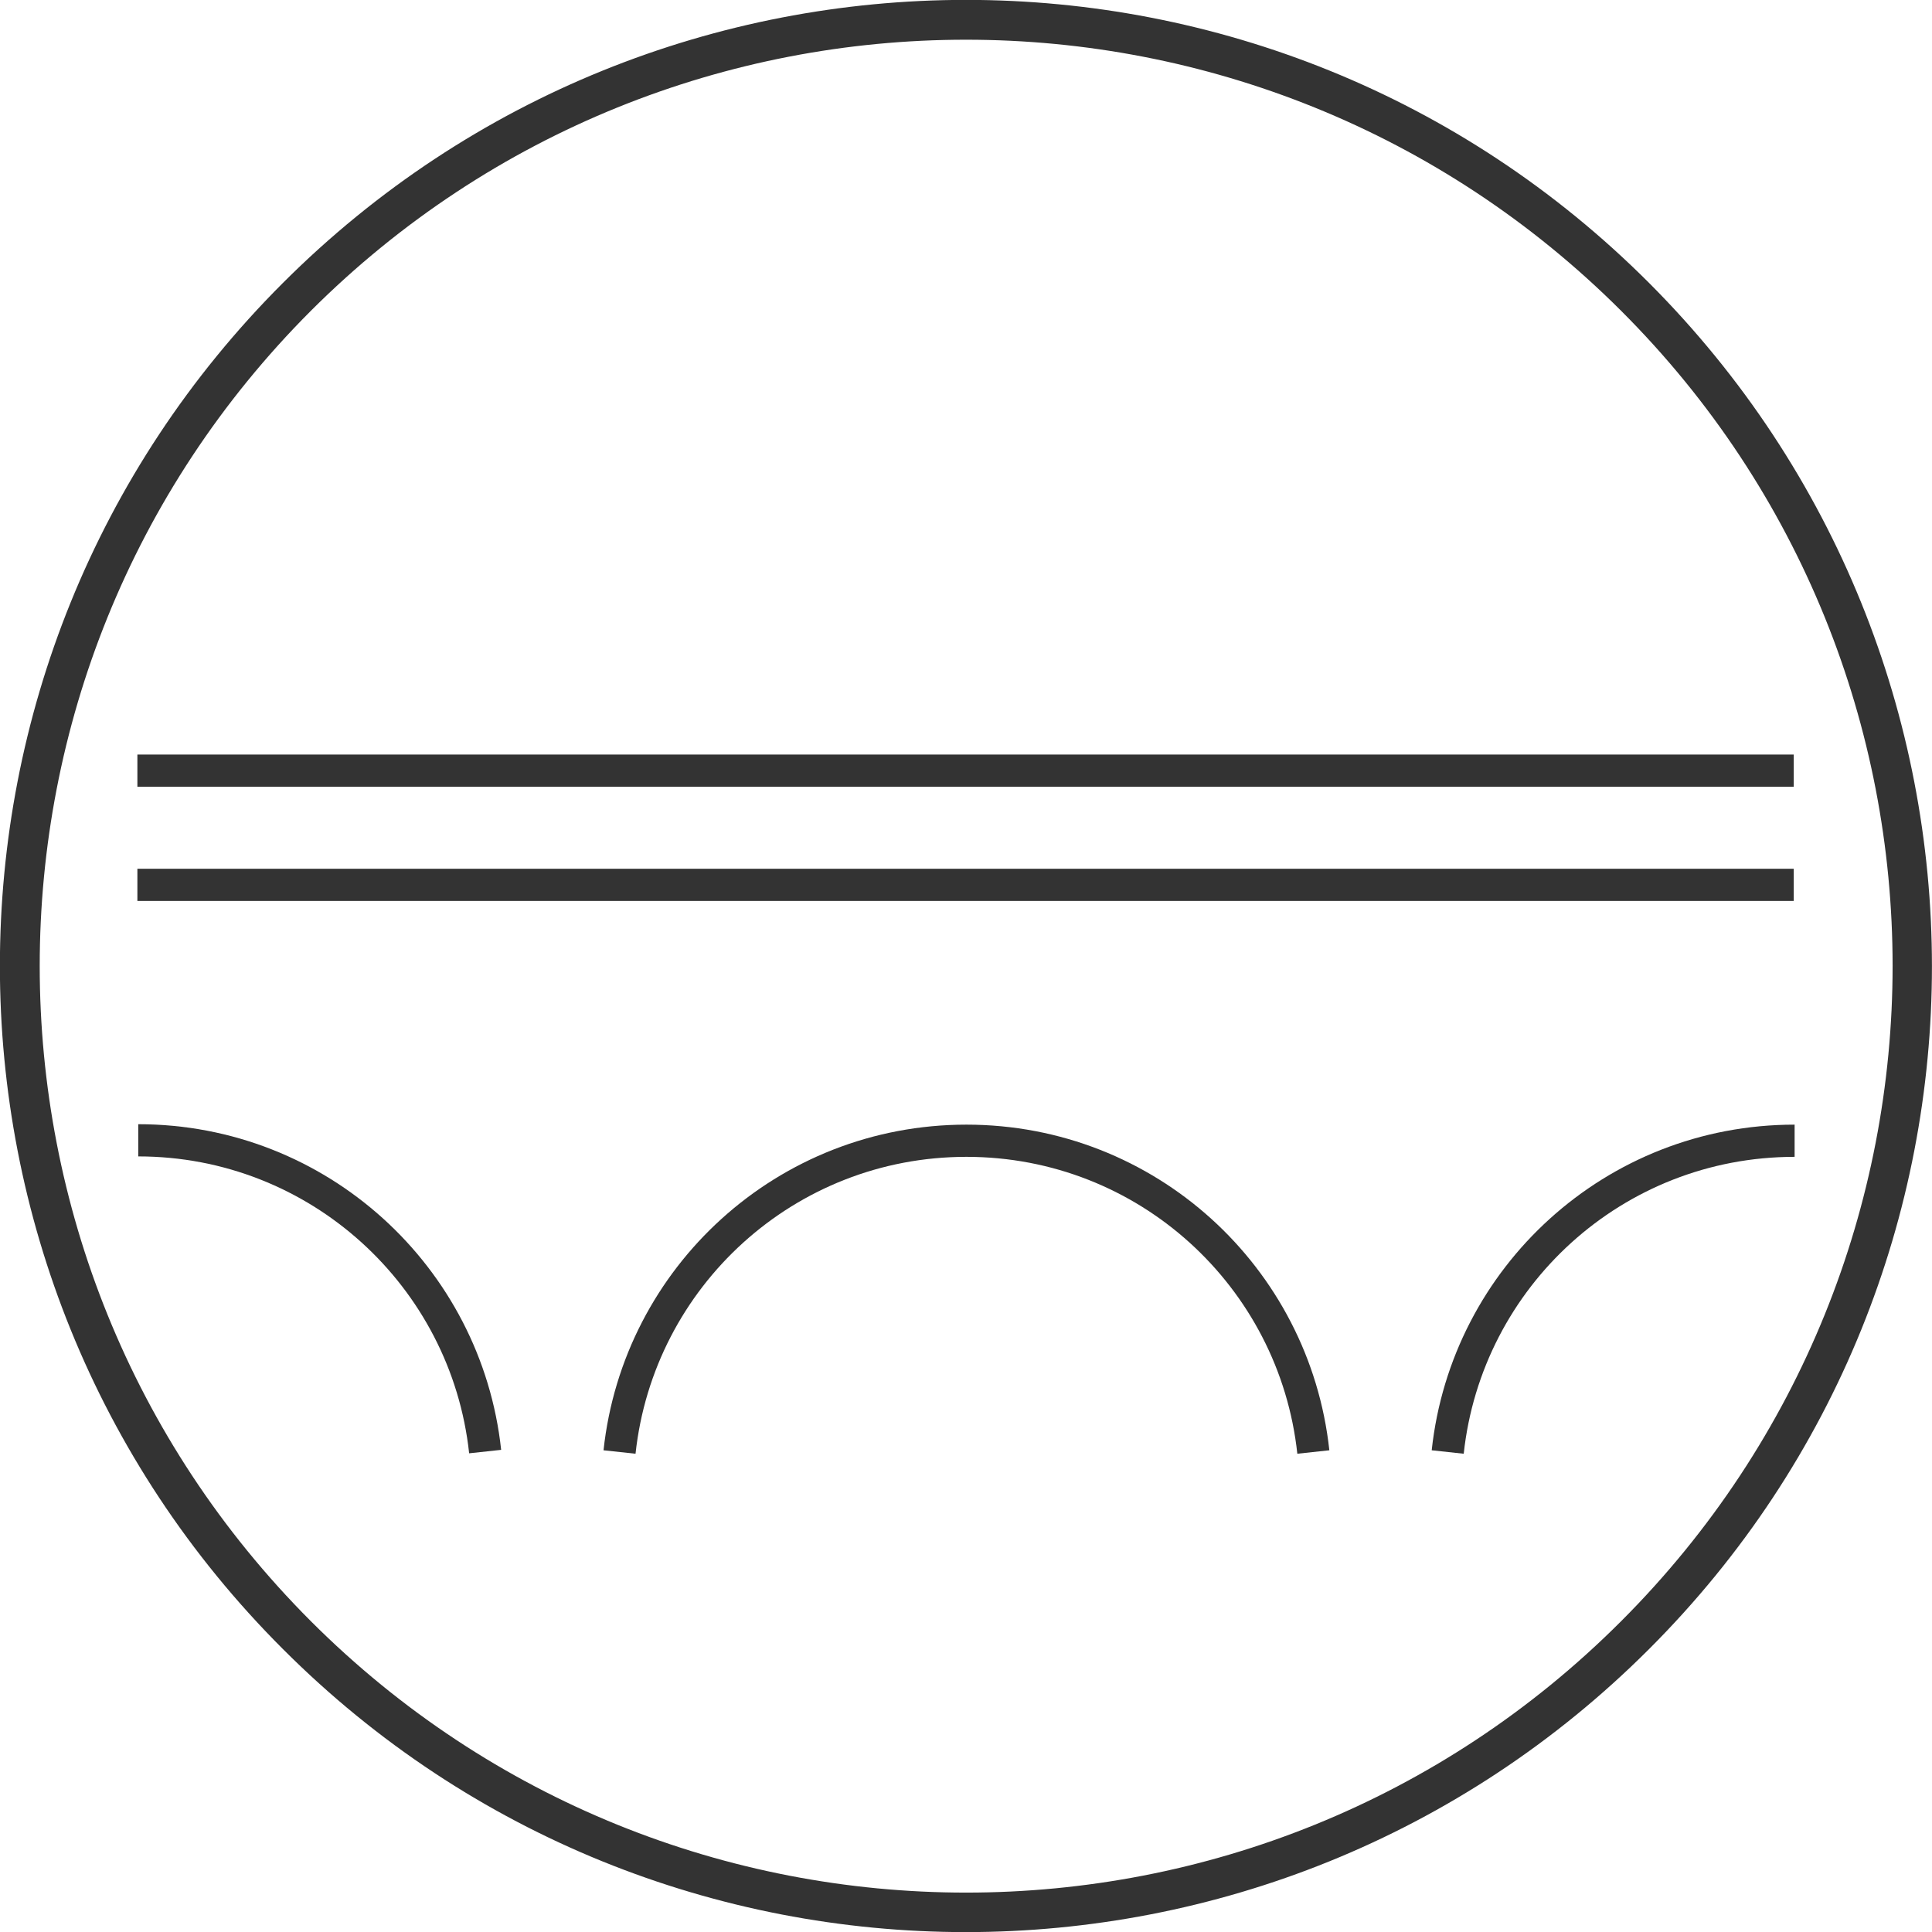 <?xml version="1.0" encoding="UTF-8"?><svg id="a" xmlns="http://www.w3.org/2000/svg" width="45" height="45" viewBox="0 0 45 45"><path d="m6.59,38.41C-2.2,29.63-2.2,15.37,6.59,6.59c8.79-8.79,23.04-8.79,31.82,0s8.79,23.04,0,31.82c-8.79,8.79-23.04,8.79-31.82,0Zm31.17-.65c8.43-8.43,8.43-22.1,0-30.52C29.33-1.18,15.67-1.18,7.24,7.24-1.18,15.67-1.18,29.33,7.24,37.76c8.43,8.43,22.1,8.43,30.52,0Z" fill="#333" fill-rule="evenodd"/><path d="m14.43,33.82c.44-4.08,3.88-7.25,8.08-7.25s7.64,3.17,8.08,7.25" fill="none" stroke="#333" stroke-miterlimit="10" stroke-width=".75"/><path d="m3.22,26.56c4.19,0,7.64,3.17,8.08,7.25" fill="none" stroke="#333" stroke-miterlimit="10" stroke-width=".75"/><path d="m33.72,33.82c.44-4.08,3.88-7.25,8.08-7.25" fill="none" stroke="#333" stroke-miterlimit="10" stroke-width=".75"/><path d="m3.2,20.61h38.58" fill="none" stroke="#333" stroke-miterlimit="10" stroke-width=".75"/><path d="m3.2,17.95h38.58" fill="none" stroke="#333" stroke-miterlimit="10" stroke-width=".75"/></svg>